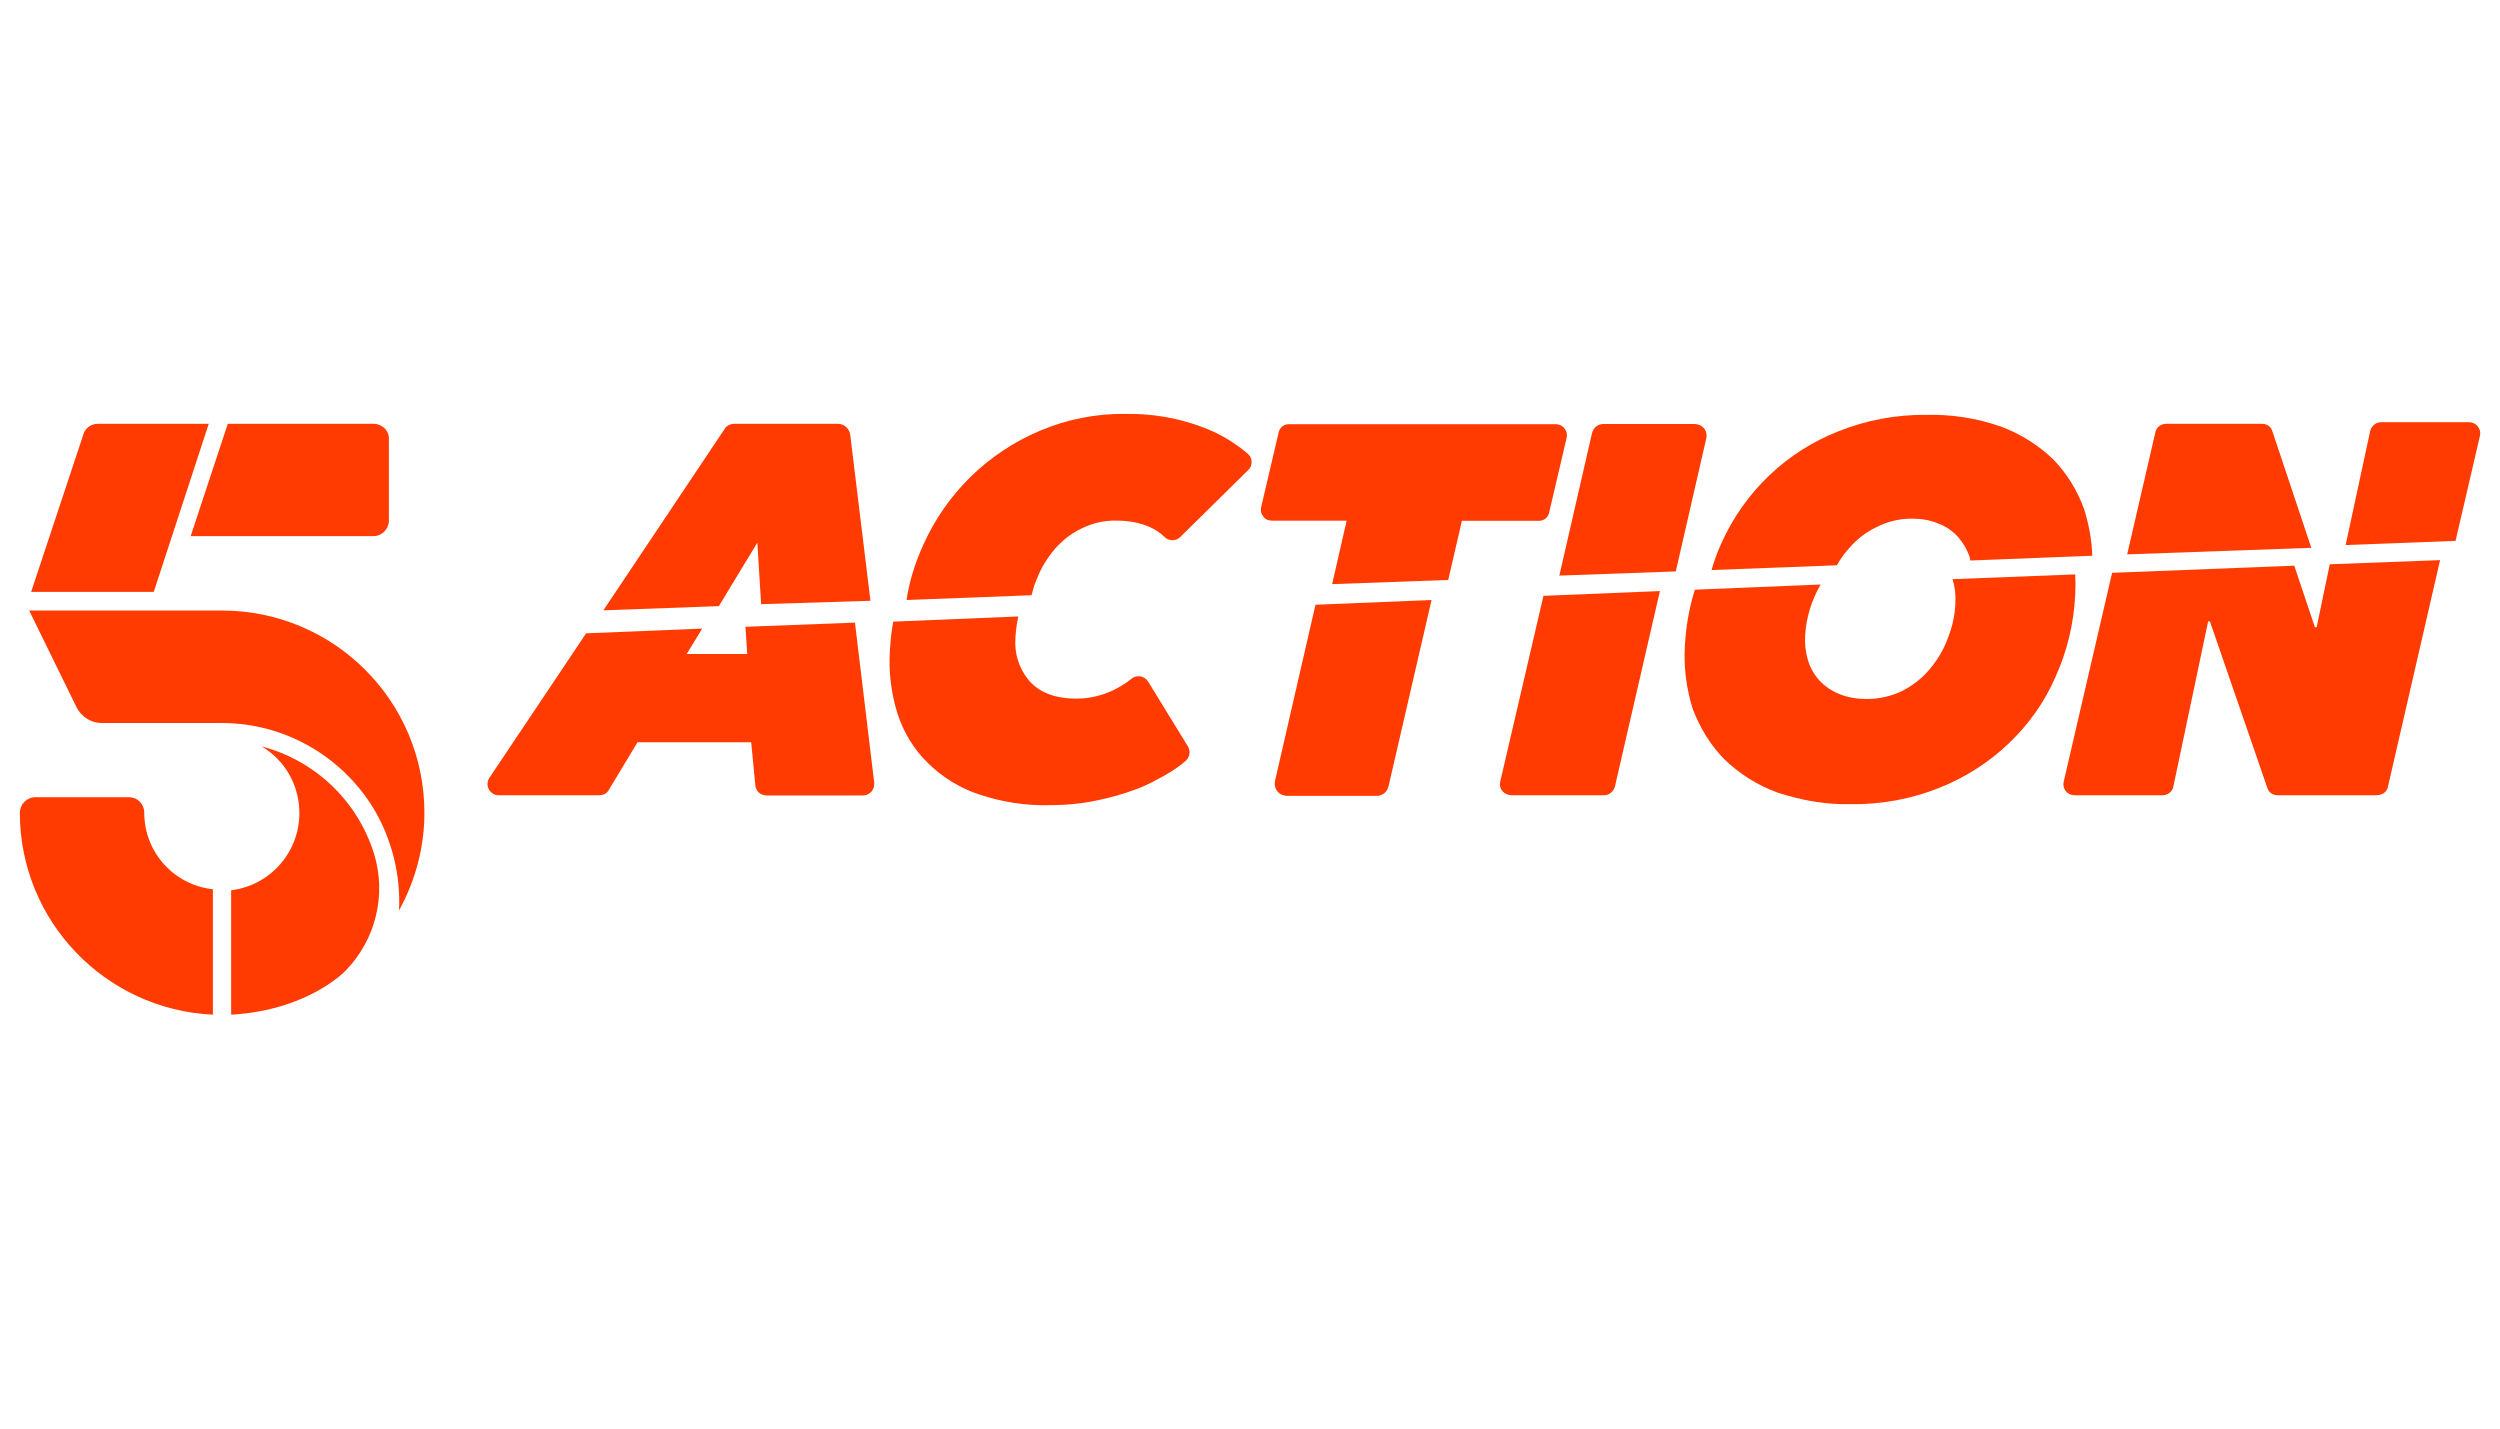 <?xml version="1.0" encoding="utf-8"?>
<!-- Generator: Adobe Illustrator 26.0.3, SVG Export Plug-In . SVG Version: 6.00 Build 0)  -->
<svg version="1.0" xmlns="http://www.w3.org/2000/svg" xmlns:xlink="http://www.w3.org/1999/xlink" x="0px" y="0px"
	 viewBox="0 0 1260 720" enable-background="new 0 0 1260 720" xml:space="preserve">
<g id="Logo">
	<g>
		<path fill="#FF3B01" d="M1182.2,274.7l55.4-2.1l12.3-53c0.7-2.8-1.2-5.9-4-6.6c-0.5,0-0.9-0.2-1.2-0.2h-44.7
			c-2.6,0-4.7,1.9-5.4,4.3L1182.2,274.7z"/>
		<path fill="#FF3B01" d="M438.7,302.8l-10.2-83.8c-0.5-3.1-3.1-5.4-6.2-5.4h-52.1c-2.1,0-4,0.9-5,2.6l-61.1,91.4l58.2-2.1l19.4-32
			l1.9,31L438.7,302.8z"/>
		<path fill="#FF3B01" d="M607.2,215.7c-12.8-5-26.3-7.3-40-7.1c-14.9-0.2-29.6,2.8-43.1,8.5c-26.3,11.1-47.3,31.7-58.9,57.8
			c-4,8.8-6.9,18-8.3,27.5l63-2.4c0.7-2.8,1.4-5.4,2.6-8c2.1-5.7,5.4-10.9,9.2-15.4c3.8-4.3,8.5-8,13.7-10.4
			c5.4-2.6,11.4-4,17.5-3.8c5.7,0,11.1,0.9,16.3,3.1c2.8,1.2,5.7,3.1,7.8,5.2c2.1,2.1,5.7,2.1,7.8,0L629,237c2.4-2.1,2.4-5.9,0.2-8
			c0,0,0,0-0.2-0.2C622.6,223.3,615.2,218.8,607.2,215.7"/>
		<path fill="#FF3B01" d="M640.8,262.4h37.9l-7.3,32l58.5-2.1l6.9-29.8h38.8c2.6,0,4.7-1.7,5.2-4.3l8.8-37.6c0.7-2.8-1.2-5.9-4-6.6
			c-0.5,0-0.7-0.2-1.2-0.2H649.6c-2.6,0-4.7,1.7-5.2,4.3l-8.8,37.6c-0.7,2.8,1.2,5.9,4,6.6C639.9,262.1,640.3,262.4,640.8,262.4"/>
		<path fill="#FF3B01" d="M785.9,290.1l58.7-2.1l15.4-67.2c0.7-3.1-1.4-6.4-4.5-6.9c-0.5,0-0.7-0.2-1.2-0.2h-46.2
			c-2.8,0-5,1.9-5.7,4.5L785.9,290.1z"/>
		<path fill="#FF3B01" d="M1034.9,231.6c-7.6-7.3-16.6-13-26.5-16.6c-12.1-4.3-24.9-6.2-37.4-5.9c-15.1-0.2-30.3,2.6-44.5,8.3
			c-26,10.2-47.1,30.3-58.7,55.9c-2.1,4.5-3.8,9.2-5.2,14l63.2-2.4c1.7-3.1,3.6-5.7,5.9-8.3c3.8-4.5,8.5-8.3,14-10.9
			c5.4-2.8,11.6-4.3,17.8-4.3c4.7,0,9.5,0.7,13.7,2.6c3.8,1.4,7.1,3.8,9.9,6.9c2.6,3.1,4.5,6.4,5.7,10.2c0,0.5,0.2,0.9,0.2,1.4
			l61.5-2.4c-0.2-7.8-1.7-15.6-4-23.2C1047.2,247.5,1041.8,238.7,1034.9,231.6"/>
		<path fill="#FF3B01" d="M1086.3,217.9l-14.2,61.5l92.8-3.3l-19.6-58.7c-0.7-2.4-2.8-3.8-5.2-3.8h-48.3
			C1089.1,213.6,1086.8,215.3,1086.3,217.9"/>
		<path fill="#FF3B01" d="M321.3,374.1h57.3l2.1,21.8c0.2,2.8,2.6,5,5.7,5h48.5c3.1,0,5.7-2.4,5.7-5.7c0-0.2,0-0.5,0-0.7l-9.7-80.7
			l-55.2,2.1l0.9,13.7h-30.5l7.8-12.8l-58.5,2.4l-48.8,72.9c-1.7,2.6-0.9,6.2,1.7,7.8c0.9,0.7,2.1,0.9,3.1,0.9h50.7
			c1.9,0,3.8-0.9,4.7-2.6L321.3,374.1z"/>
		<path fill="#FF3B01" d="M560.6,348.1c-5.7,2.6-11.8,4-18,4c-10.9,0-18.7-3.1-23.9-9c-5.2-6.2-7.6-14-6.9-22
			c0.2-3.6,0.7-6.9,1.4-10.4l-63,2.6c-0.9,4.7-1.4,9.7-1.7,14.7c-0.7,10.9,0.7,21.8,4,32.2c3.1,9.2,8.3,17.8,15.4,24.6
			c7.3,7.1,16.1,12.5,25.6,15.6c11.4,3.8,23.2,5.7,35.3,5.4c8,0,16.3-0.7,24.1-2.4c6.9-1.4,13.5-3.3,19.9-5.7c5.7-2.1,10.9-5,16.1-8
			c3.1-1.9,5.9-3.8,8.3-5.9c2.4-1.9,3.1-5.2,1.4-7.8l-19.9-32.4c-1.7-2.8-5.2-3.6-8-1.9l-0.2,0.2
			C567.4,344.5,564.1,346.4,560.6,348.1"/>
		<path fill="#FF3B01" d="M721.5,302.4l-58.5,2.4l-20.4,88.8c-0.7,3.3,1.2,6.6,4.5,7.3c0.5,0,0.9,0.2,1.4,0.2h45.4
			c2.8,0,5.2-1.9,5.9-4.7L721.5,302.4z"/>
		<path fill="#FF3B01" d="M836.6,297.9l-58.7,2.4L756.1,394c-0.7,3.1,1.2,5.9,4.3,6.6c0.5,0,0.7,0.2,1.2,0.2h46.9
			c2.6,0,4.7-1.9,5.4-4.3L836.6,297.9z"/>
		<path fill="#FF3B01" d="M869.2,382.8c7.6,7.3,16.6,13,26.5,16.6c12.1,4,24.6,6.2,37.2,5.9c15.4,0.2,30.5-2.6,44.7-8.3
			c13-5.2,24.9-12.8,35-22.5c9.9-9.5,18-20.8,23.4-33.4c5.9-13,9.2-27,9.9-41.2c0.2-3.6,0.2-6.9,0-10.4l-61.8,2.4
			c1.2,4,1.7,8,1.4,12.3c-0.2,6.2-1.7,12.3-4,18c-2.1,5.7-5.4,10.9-9.2,15.4c-3.8,4.5-8.5,8-13.7,10.7c-5.4,2.6-11.6,4-17.8,4
			c-4.7,0-9.5-0.7-14-2.6c-7.6-3.1-13.3-9.2-15.6-17c-1.2-4-1.7-8.3-1.4-12.5c0.5-9,3.3-17.8,7.8-25.6l-63.4,2.6
			c-2.8,9-4.5,18.5-5,27.9c-0.7,10.9,0.7,22,4,32.4C856.9,367,862.1,375.7,869.2,382.8"/>
		<path fill="#FF3B01" d="M1203.5,396.6l26.3-114.3l-55.6,2.1l-6.6,31.7h-0.9l-10.4-31l-91.8,3.6L1040.1,394c-0.7,3.1,1.2,5.9,4,6.6
			c0.5,0,0.9,0.2,1.4,0.2h44.5c2.6,0,5-1.9,5.4-4.5l17.5-83.1h0.9l28.9,83.8c0.7,2.4,2.8,3.8,5.2,3.8h49.7
			C1200.6,400.8,1203,399.2,1203.5,396.6"/>
		<path fill="#FF3B01" d="M188.2,213.6h-73.4l-18.7,56.6h92.1c4.3,0,7.8-3.6,7.8-7.8v-40.9C196.3,217.2,192.7,213.6,188.2,213.6
			 M72.7,409.6c0-4.3-3.3-7.8-7.8-7.8l0,0H17.8c-4.3,0-7.8,3.6-7.8,7.8l0,0c0,54.4,42.8,99.2,97.3,101.8v-63.2
			C87.6,446,72.7,429.5,72.7,409.6 M105.2,213.6H49.3c-3.3,0-6.4,2.1-7.3,5.4l-26.3,79.3h61.8L105.2,213.6z M51.2,364.4h60.6
			c31.2,0,60.1,16.3,76.5,43.1c9.2,15.4,13.7,33.4,12.8,51.4c8.3-15.1,12.8-32,12.8-49.2c0-56.3-45.4-101.8-101.8-102H14.7
			l23.9,48.8C41,361.3,46,364.4,51.2,364.4 M188.5,430.2c6.4,20.8,0.9,43.3-14.2,58.9c0,0-18.7,20.1-57.8,22.3v-62.7
			c21.3-2.6,36.7-22,34.1-43.6c-1.4-12.1-8.3-22.7-18.7-28.9C158.9,383.3,180.2,403.7,188.5,430.2"/>
	</g>
</g>
<g id="Hilfslinien">
</g>
<g id="Description">
</g>
</svg>
